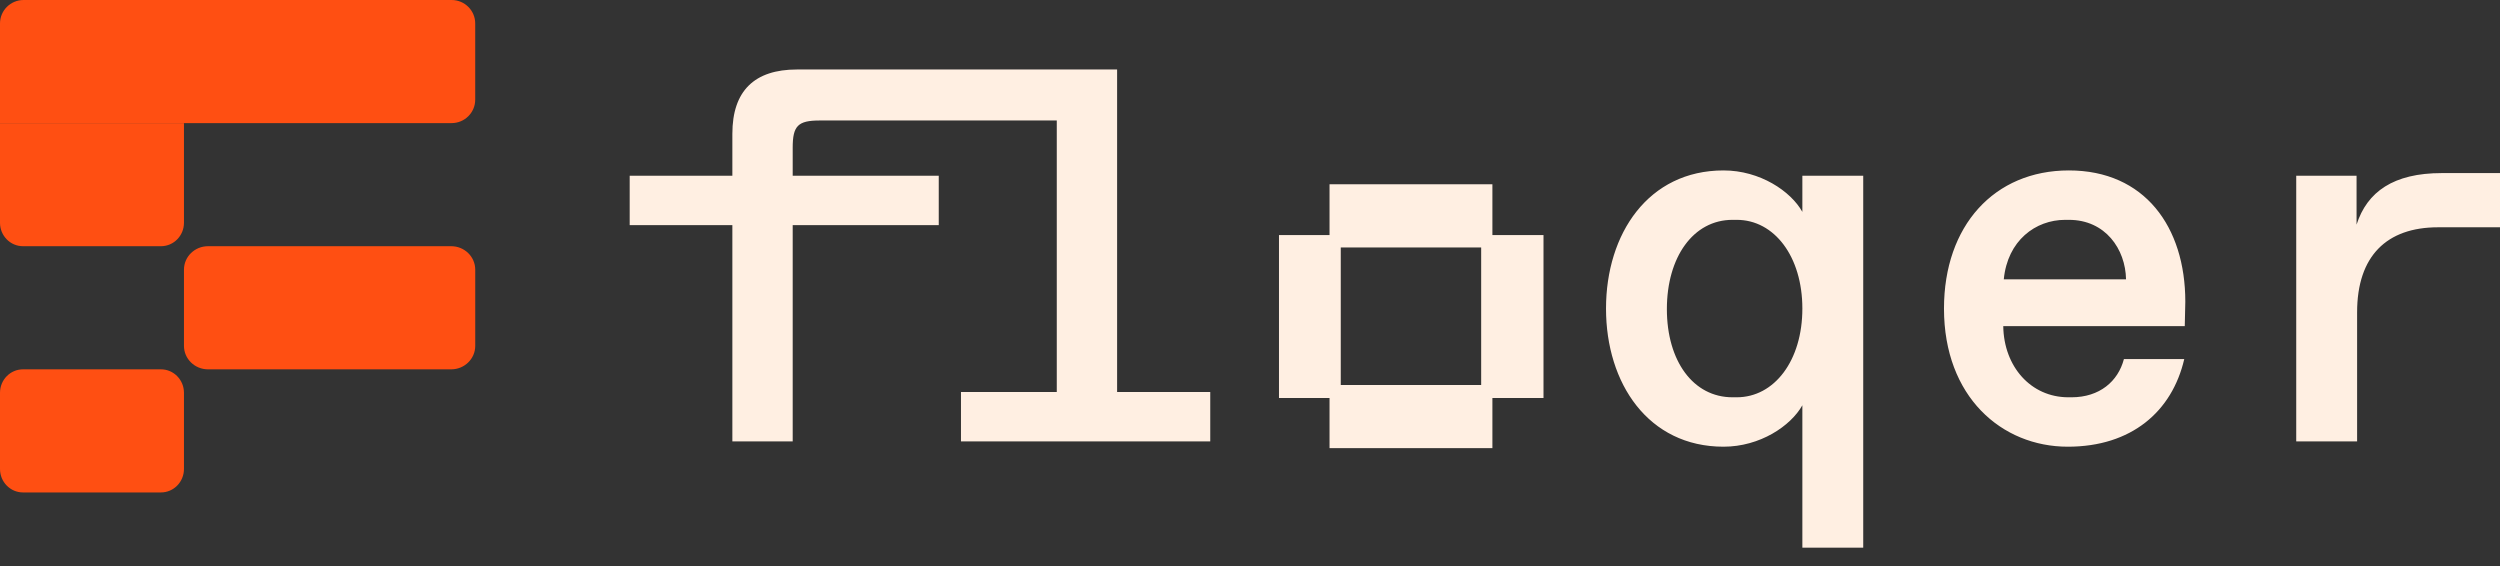 <svg width="128" height="29" viewBox="0 0 128 29" fill="none" xmlns="http://www.w3.org/2000/svg">
<rect x="0" y="0" width="128" height="29" fill="#333333" stroke="none"/>
<path d="M8.241 12.606H1.177C0.527 12.606 0 12.069 0 11.406V6.303H9.419V11.406C9.419 12.069 8.892 12.606 8.241 12.606Z" fill="#FF4F12"/>
<path d="M23.102 12.606H10.649C9.97 12.606 9.419 13.144 9.419 13.807V17.709C9.419 18.372 9.97 18.91 10.649 18.91H23.102C23.782 18.91 24.332 18.372 24.332 17.709V13.807C24.332 13.144 23.782 12.606 23.102 12.606Z" fill="#FF4F12"/>
<path d="M8.241 18.91H1.177C0.527 18.91 0 19.447 0 20.11V24.012C0 24.675 0.527 25.213 1.177 25.213H8.241C8.891 25.213 9.419 24.675 9.419 24.012V20.11C9.419 19.447 8.891 18.91 8.241 18.91Z" fill="#FF4F12"/>
<path d="M1.209 0H23.122C23.79 0 24.331 0.537 24.331 1.201V5.103C24.331 5.766 23.79 6.303 23.122 6.303H0V1.201C0 0.537 0.541 0 1.209 0Z" fill="#FF4F12"/>
<path d="M37.497 22.599V11.528H32.24V8.998H37.497V6.849C37.497 4.646 38.635 3.558 40.803 3.558H57.196V20.07H61.965V22.599H49.202V20.07H54.107V6.169H41.968C40.857 6.169 40.586 6.441 40.586 7.557V8.998H48.064V11.528H40.586V22.599H37.497ZM68.072 22.946V20.376H65.484V12.034H68.072V9.436H76.411V12.034H79.027V20.376H76.411V22.946H68.072ZM68.647 19.712H75.836V12.669H68.647V19.712ZM92.281 20.75C91.685 21.81 90.113 22.871 88.244 22.871C84.396 22.871 82.228 19.634 82.228 15.799C82.228 11.963 84.396 8.726 88.244 8.726C90.113 8.726 91.685 9.787 92.281 10.848V8.998H95.397V28.04H92.281V20.75ZM88.921 20.341C90.845 20.341 92.281 18.465 92.281 15.799C92.281 13.133 90.845 11.256 88.921 11.256H88.704C86.699 11.256 85.344 13.16 85.344 15.826C85.344 18.492 86.699 20.341 88.704 20.341H88.921ZM105.873 22.871C102.486 22.871 99.532 20.314 99.532 15.799C99.532 11.555 102.106 8.726 105.927 8.726C109.802 8.726 111.888 11.61 111.888 15.445L111.86 16.697H102.567C102.594 18.764 103.976 20.341 105.9 20.341H106.062C107.498 20.341 108.447 19.525 108.745 18.383H111.834C111.21 21.076 109.124 22.871 105.873 22.871ZM102.594 14.303H108.853C108.826 12.752 107.796 11.256 105.927 11.256H105.737C104.22 11.256 102.784 12.317 102.594 14.303ZM117.567 22.599V8.998H120.656V11.501C121.198 9.814 122.553 8.862 125.019 8.862H128V11.637H124.829C122.201 11.637 120.684 13.106 120.684 15.989V22.599H117.567Z" fill="#FFEFE2"/>
</svg>
